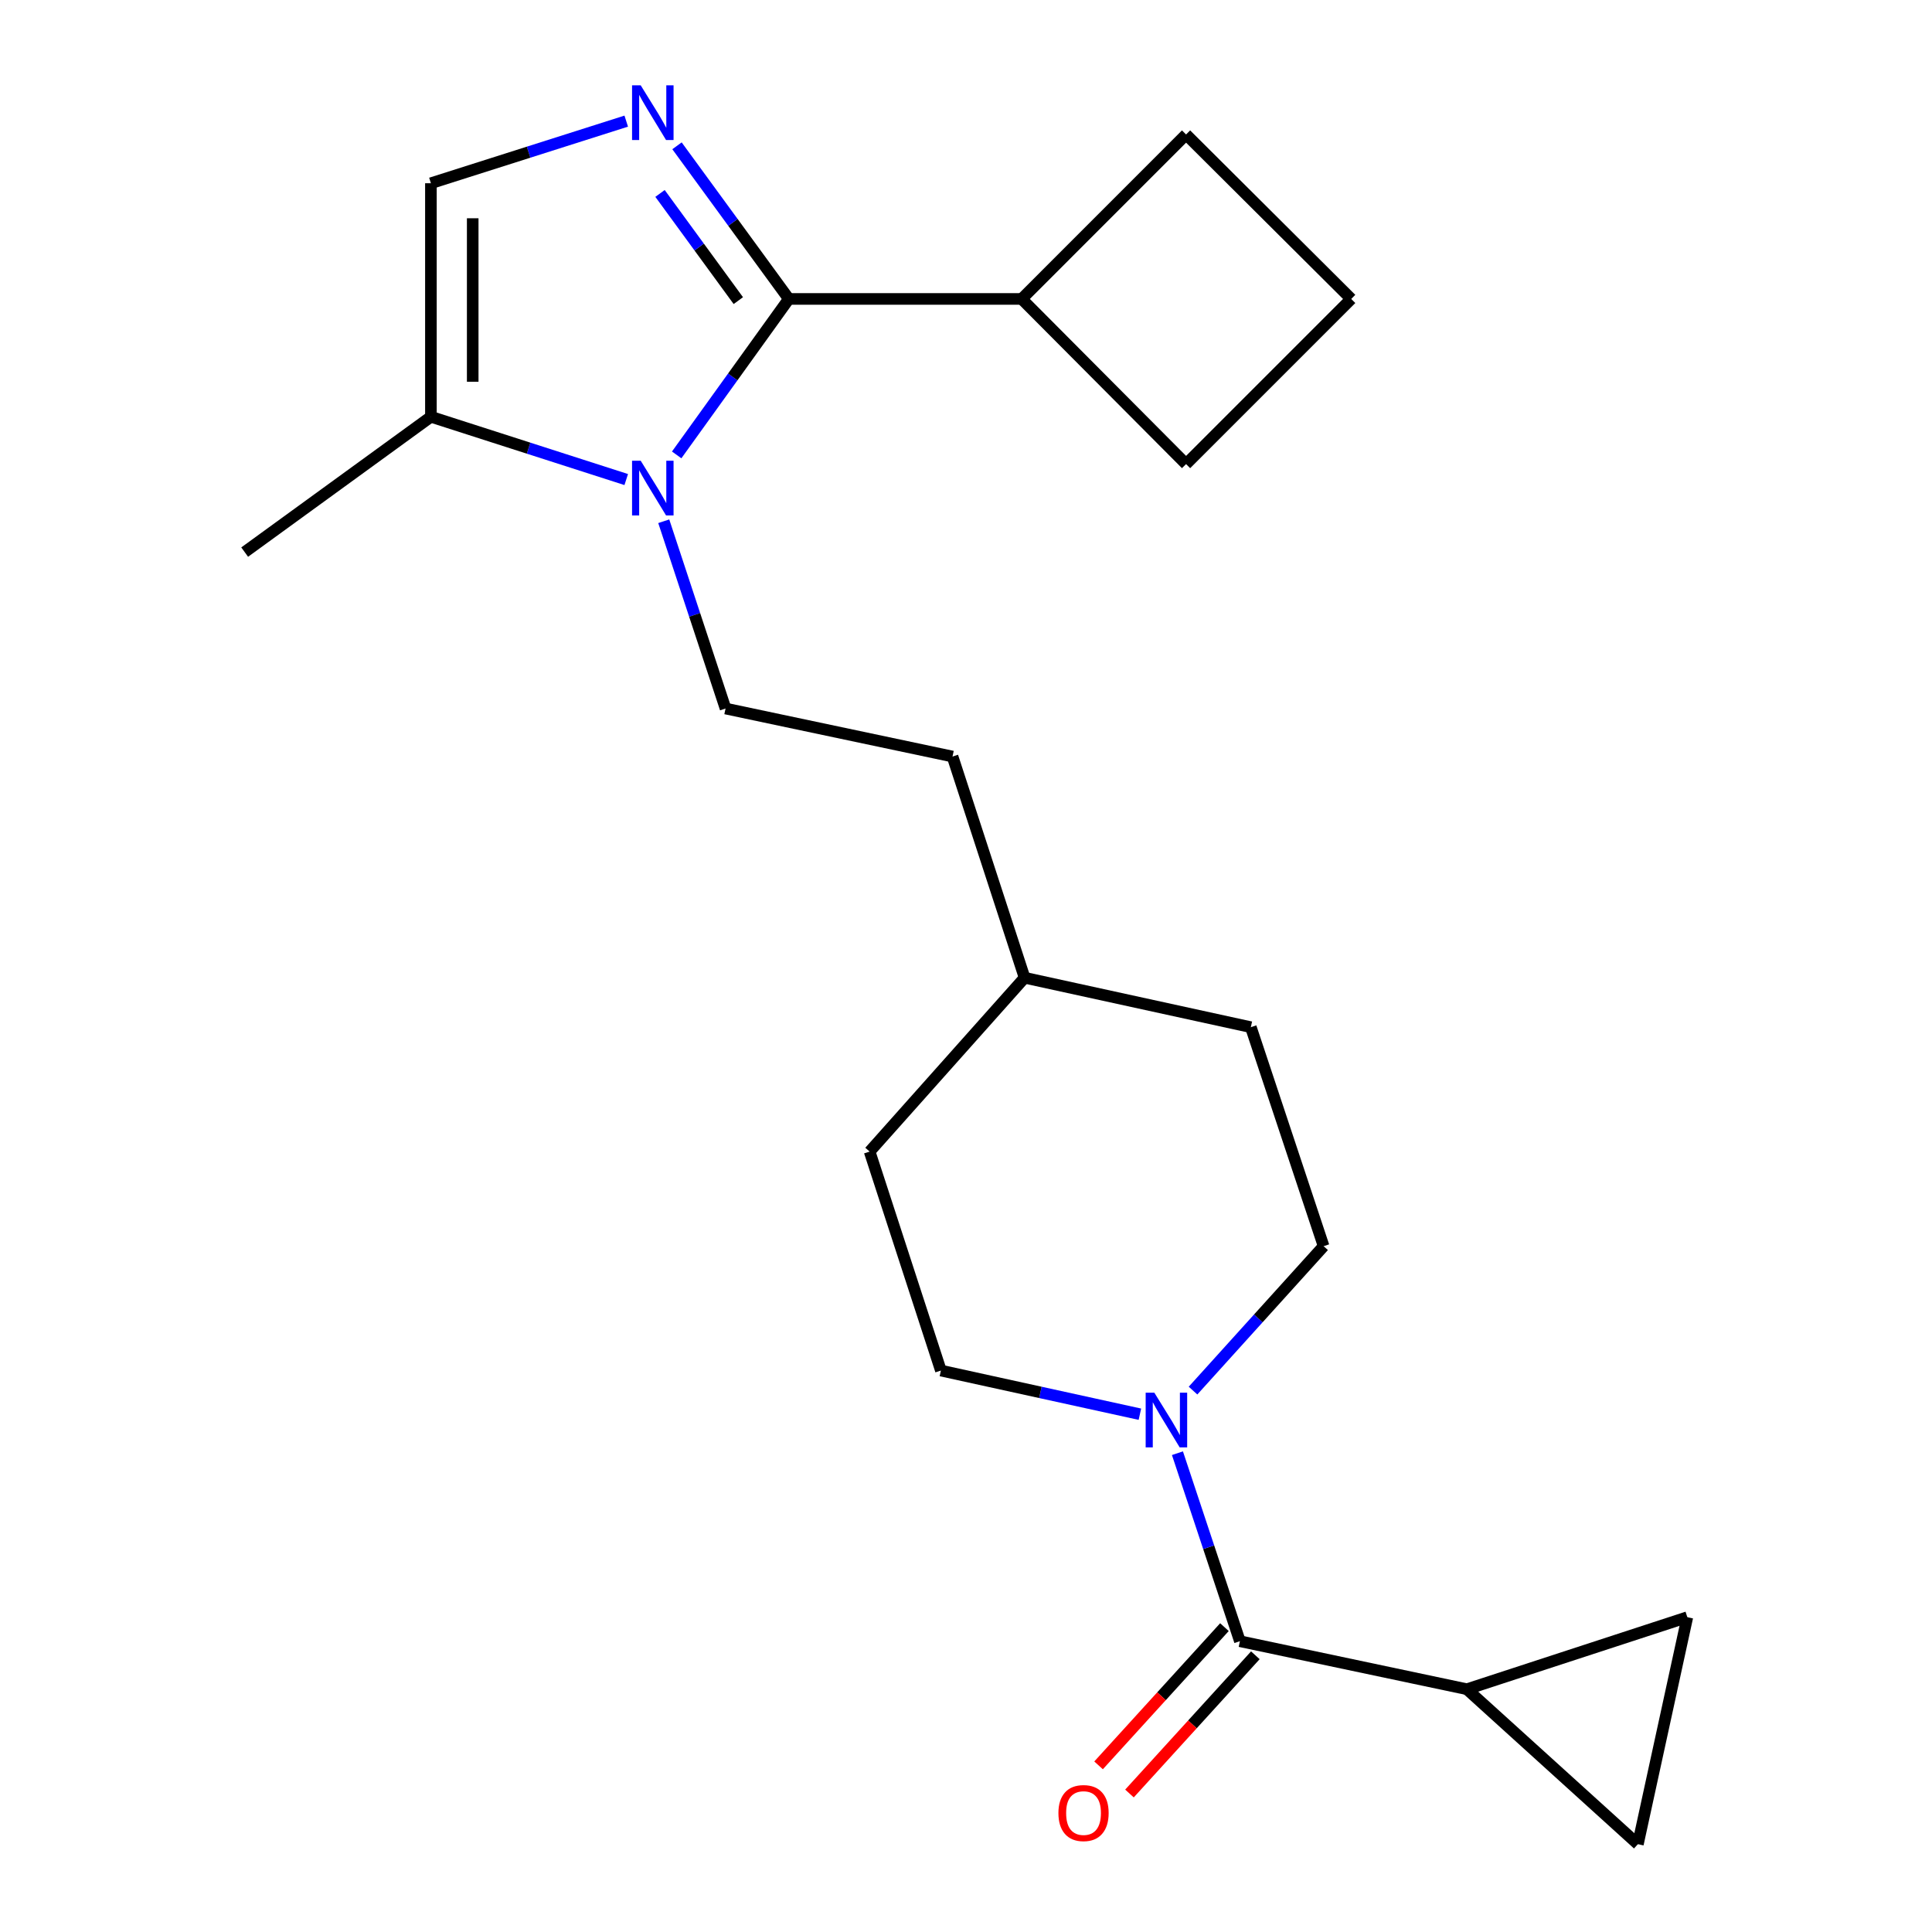 <?xml version='1.0' encoding='iso-8859-1'?>
<svg version='1.1' baseProfile='full'
              xmlns='http://www.w3.org/2000/svg'
                      xmlns:rdkit='http://www.rdkit.org/xml'
                      xmlns:xlink='http://www.w3.org/1999/xlink'
                  xml:space='preserve'
width='1000px' height='1000px' viewBox='0 0 1000 1000'>
<!-- END OF HEADER -->
<rect style='opacity:1.0;fill:#FFFFFF;stroke:none' width='1000' height='1000' x='0' y='0'> </rect>
<path class='bond-0' d='M 350.245,235.46 L 379.276,195.095' style='fill:none;fill-rule:evenodd;stroke:#0000FF;stroke-width:6px;stroke-linecap:butt;stroke-linejoin:miter;stroke-opacity:1' />
<path class='bond-0' d='M 379.276,195.095 L 408.308,154.729' style='fill:none;fill-rule:evenodd;stroke:#000000;stroke-width:6px;stroke-linecap:butt;stroke-linejoin:miter;stroke-opacity:1' />
<path class='bond-4' d='M 324.136,248.214 L 273.586,231.967' style='fill:none;fill-rule:evenodd;stroke:#0000FF;stroke-width:6px;stroke-linecap:butt;stroke-linejoin:miter;stroke-opacity:1' />
<path class='bond-4' d='M 273.586,231.967 L 223.037,215.721' style='fill:none;fill-rule:evenodd;stroke:#000000;stroke-width:6px;stroke-linecap:butt;stroke-linejoin:miter;stroke-opacity:1' />
<path class='bond-9' d='M 343.556,269.799 L 359.548,318.266' style='fill:none;fill-rule:evenodd;stroke:#0000FF;stroke-width:6px;stroke-linecap:butt;stroke-linejoin:miter;stroke-opacity:1' />
<path class='bond-9' d='M 359.548,318.266 L 375.54,366.733' style='fill:none;fill-rule:evenodd;stroke:#000000;stroke-width:6px;stroke-linecap:butt;stroke-linejoin:miter;stroke-opacity:1' />
<path class='bond-1' d='M 408.308,154.729 L 379.362,115.099' style='fill:none;fill-rule:evenodd;stroke:#000000;stroke-width:6px;stroke-linecap:butt;stroke-linejoin:miter;stroke-opacity:1' />
<path class='bond-1' d='M 379.362,115.099 L 350.415,75.469' style='fill:none;fill-rule:evenodd;stroke:#0000FF;stroke-width:6px;stroke-linecap:butt;stroke-linejoin:miter;stroke-opacity:1' />
<path class='bond-1' d='M 382.152,155.602 L 361.889,127.861' style='fill:none;fill-rule:evenodd;stroke:#000000;stroke-width:6px;stroke-linecap:butt;stroke-linejoin:miter;stroke-opacity:1' />
<path class='bond-1' d='M 361.889,127.861 L 341.627,100.12' style='fill:none;fill-rule:evenodd;stroke:#0000FF;stroke-width:6px;stroke-linecap:butt;stroke-linejoin:miter;stroke-opacity:1' />
<path class='bond-11' d='M 408.308,154.729 L 528.825,154.729' style='fill:none;fill-rule:evenodd;stroke:#000000;stroke-width:6px;stroke-linecap:butt;stroke-linejoin:miter;stroke-opacity:1' />
<path class='bond-22' d='M 324.139,62.697 L 273.588,78.77' style='fill:none;fill-rule:evenodd;stroke:#0000FF;stroke-width:6px;stroke-linecap:butt;stroke-linejoin:miter;stroke-opacity:1' />
<path class='bond-22' d='M 273.588,78.77 L 223.037,94.843' style='fill:none;fill-rule:evenodd;stroke:#000000;stroke-width:6px;stroke-linecap:butt;stroke-linejoin:miter;stroke-opacity:1' />
<path class='bond-2' d='M 641.769,849.487 L 625.606,800.833' style='fill:none;fill-rule:evenodd;stroke:#000000;stroke-width:6px;stroke-linecap:butt;stroke-linejoin:miter;stroke-opacity:1' />
<path class='bond-2' d='M 625.606,800.833 L 609.443,752.18' style='fill:none;fill-rule:evenodd;stroke:#0000FF;stroke-width:6px;stroke-linecap:butt;stroke-linejoin:miter;stroke-opacity:1' />
<path class='bond-6' d='M 641.769,849.487 L 759.257,874.333' style='fill:none;fill-rule:evenodd;stroke:#000000;stroke-width:6px;stroke-linecap:butt;stroke-linejoin:miter;stroke-opacity:1' />
<path class='bond-10' d='M 633.771,842.202 L 601.193,877.973' style='fill:none;fill-rule:evenodd;stroke:#000000;stroke-width:6px;stroke-linecap:butt;stroke-linejoin:miter;stroke-opacity:1' />
<path class='bond-10' d='M 601.193,877.973 L 568.615,913.745' style='fill:none;fill-rule:evenodd;stroke:#FF0000;stroke-width:6px;stroke-linecap:butt;stroke-linejoin:miter;stroke-opacity:1' />
<path class='bond-10' d='M 649.768,856.771 L 617.19,892.542' style='fill:none;fill-rule:evenodd;stroke:#000000;stroke-width:6px;stroke-linecap:butt;stroke-linejoin:miter;stroke-opacity:1' />
<path class='bond-10' d='M 617.19,892.542 L 584.612,928.313' style='fill:none;fill-rule:evenodd;stroke:#FF0000;stroke-width:6px;stroke-linecap:butt;stroke-linejoin:miter;stroke-opacity:1' />
<path class='bond-3' d='M 590.009,731.993 L 538.507,720.697' style='fill:none;fill-rule:evenodd;stroke:#0000FF;stroke-width:6px;stroke-linecap:butt;stroke-linejoin:miter;stroke-opacity:1' />
<path class='bond-3' d='M 538.507,720.697 L 487.006,709.4' style='fill:none;fill-rule:evenodd;stroke:#000000;stroke-width:6px;stroke-linecap:butt;stroke-linejoin:miter;stroke-opacity:1' />
<path class='bond-24' d='M 617.509,719.772 L 651.306,682.396' style='fill:none;fill-rule:evenodd;stroke:#0000FF;stroke-width:6px;stroke-linecap:butt;stroke-linejoin:miter;stroke-opacity:1' />
<path class='bond-24' d='M 651.306,682.396 L 685.103,645.019' style='fill:none;fill-rule:evenodd;stroke:#000000;stroke-width:6px;stroke-linecap:butt;stroke-linejoin:miter;stroke-opacity:1' />
<path class='bond-5' d='M 223.037,215.721 L 223.037,94.843' style='fill:none;fill-rule:evenodd;stroke:#000000;stroke-width:6px;stroke-linecap:butt;stroke-linejoin:miter;stroke-opacity:1' />
<path class='bond-5' d='M 244.674,197.589 L 244.674,112.975' style='fill:none;fill-rule:evenodd;stroke:#000000;stroke-width:6px;stroke-linecap:butt;stroke-linejoin:miter;stroke-opacity:1' />
<path class='bond-18' d='M 223.037,215.721 L 126.645,285.764' style='fill:none;fill-rule:evenodd;stroke:#000000;stroke-width:6px;stroke-linecap:butt;stroke-linejoin:miter;stroke-opacity:1' />
<path class='bond-7' d='M 759.257,874.333 L 847.764,954.545' style='fill:none;fill-rule:evenodd;stroke:#000000;stroke-width:6px;stroke-linecap:butt;stroke-linejoin:miter;stroke-opacity:1' />
<path class='bond-8' d='M 759.257,874.333 L 873.355,837.058' style='fill:none;fill-rule:evenodd;stroke:#000000;stroke-width:6px;stroke-linecap:butt;stroke-linejoin:miter;stroke-opacity:1' />
<path class='bond-25' d='M 847.764,954.545 L 873.355,837.058' style='fill:none;fill-rule:evenodd;stroke:#000000;stroke-width:6px;stroke-linecap:butt;stroke-linejoin:miter;stroke-opacity:1' />
<path class='bond-14' d='M 375.54,366.733 L 493.028,391.58' style='fill:none;fill-rule:evenodd;stroke:#000000;stroke-width:6px;stroke-linecap:butt;stroke-linejoin:miter;stroke-opacity:1' />
<path class='bond-20' d='M 528.825,154.729 L 613.906,69.612' style='fill:none;fill-rule:evenodd;stroke:#000000;stroke-width:6px;stroke-linecap:butt;stroke-linejoin:miter;stroke-opacity:1' />
<path class='bond-21' d='M 528.825,154.729 L 613.906,240.206' style='fill:none;fill-rule:evenodd;stroke:#000000;stroke-width:6px;stroke-linecap:butt;stroke-linejoin:miter;stroke-opacity:1' />
<path class='bond-12' d='M 685.103,645.019 L 647.431,531.666' style='fill:none;fill-rule:evenodd;stroke:#000000;stroke-width:6px;stroke-linecap:butt;stroke-linejoin:miter;stroke-opacity:1' />
<path class='bond-13' d='M 487.006,709.4 L 450.115,596.06' style='fill:none;fill-rule:evenodd;stroke:#000000;stroke-width:6px;stroke-linecap:butt;stroke-linejoin:miter;stroke-opacity:1' />
<path class='bond-17' d='M 493.028,391.58 L 530.328,506.074' style='fill:none;fill-rule:evenodd;stroke:#000000;stroke-width:6px;stroke-linecap:butt;stroke-linejoin:miter;stroke-opacity:1' />
<path class='bond-15' d='M 647.431,531.666 L 530.328,506.074' style='fill:none;fill-rule:evenodd;stroke:#000000;stroke-width:6px;stroke-linecap:butt;stroke-linejoin:miter;stroke-opacity:1' />
<path class='bond-16' d='M 450.115,596.06 L 530.328,506.074' style='fill:none;fill-rule:evenodd;stroke:#000000;stroke-width:6px;stroke-linecap:butt;stroke-linejoin:miter;stroke-opacity:1' />
<path class='bond-19' d='M 699.383,154.729 L 613.906,240.206' style='fill:none;fill-rule:evenodd;stroke:#000000;stroke-width:6px;stroke-linecap:butt;stroke-linejoin:miter;stroke-opacity:1' />
<path class='bond-23' d='M 699.383,154.729 L 613.906,69.612' style='fill:none;fill-rule:evenodd;stroke:#000000;stroke-width:6px;stroke-linecap:butt;stroke-linejoin:miter;stroke-opacity:1' />
<path  class='atom-0' d='M 331.632 238.475
L 340.912 253.475
Q 341.832 254.955, 343.312 257.635
Q 344.792 260.315, 344.872 260.475
L 344.872 238.475
L 348.632 238.475
L 348.632 266.795
L 344.752 266.795
L 334.792 250.395
Q 333.632 248.475, 332.392 246.275
Q 331.192 244.075, 330.832 243.395
L 330.832 266.795
L 327.152 266.795
L 327.152 238.475
L 331.632 238.475
' fill='#0000FF'/>
<path  class='atom-2' d='M 331.632 44.165
L 340.912 59.165
Q 341.832 60.645, 343.312 63.325
Q 344.792 66.005, 344.872 66.165
L 344.872 44.165
L 348.632 44.165
L 348.632 72.485
L 344.752 72.485
L 334.792 56.085
Q 333.632 54.165, 332.392 51.965
Q 331.192 49.765, 330.832 49.085
L 330.832 72.485
L 327.152 72.485
L 327.152 44.165
L 331.632 44.165
' fill='#0000FF'/>
<path  class='atom-4' d='M 597.476 720.844
L 606.756 735.844
Q 607.676 737.324, 609.156 740.004
Q 610.636 742.684, 610.716 742.844
L 610.716 720.844
L 614.476 720.844
L 614.476 749.164
L 610.596 749.164
L 600.636 732.764
Q 599.476 730.844, 598.236 728.644
Q 597.036 726.444, 596.676 725.764
L 596.676 749.164
L 592.996 749.164
L 592.996 720.844
L 597.476 720.844
' fill='#0000FF'/>
<path  class='atom-11' d='M 547.835 938.434
Q 547.835 931.634, 551.195 927.834
Q 554.555 924.034, 560.835 924.034
Q 567.115 924.034, 570.475 927.834
Q 573.835 931.634, 573.835 938.434
Q 573.835 945.314, 570.435 949.234
Q 567.035 953.114, 560.835 953.114
Q 554.595 953.114, 551.195 949.234
Q 547.835 945.354, 547.835 938.434
M 560.835 949.914
Q 565.155 949.914, 567.475 947.034
Q 569.835 944.114, 569.835 938.434
Q 569.835 932.874, 567.475 930.074
Q 565.155 927.234, 560.835 927.234
Q 556.515 927.234, 554.155 930.034
Q 551.835 932.834, 551.835 938.434
Q 551.835 944.154, 554.155 947.034
Q 556.515 949.914, 560.835 949.914
' fill='#FF0000'/>
</svg>
